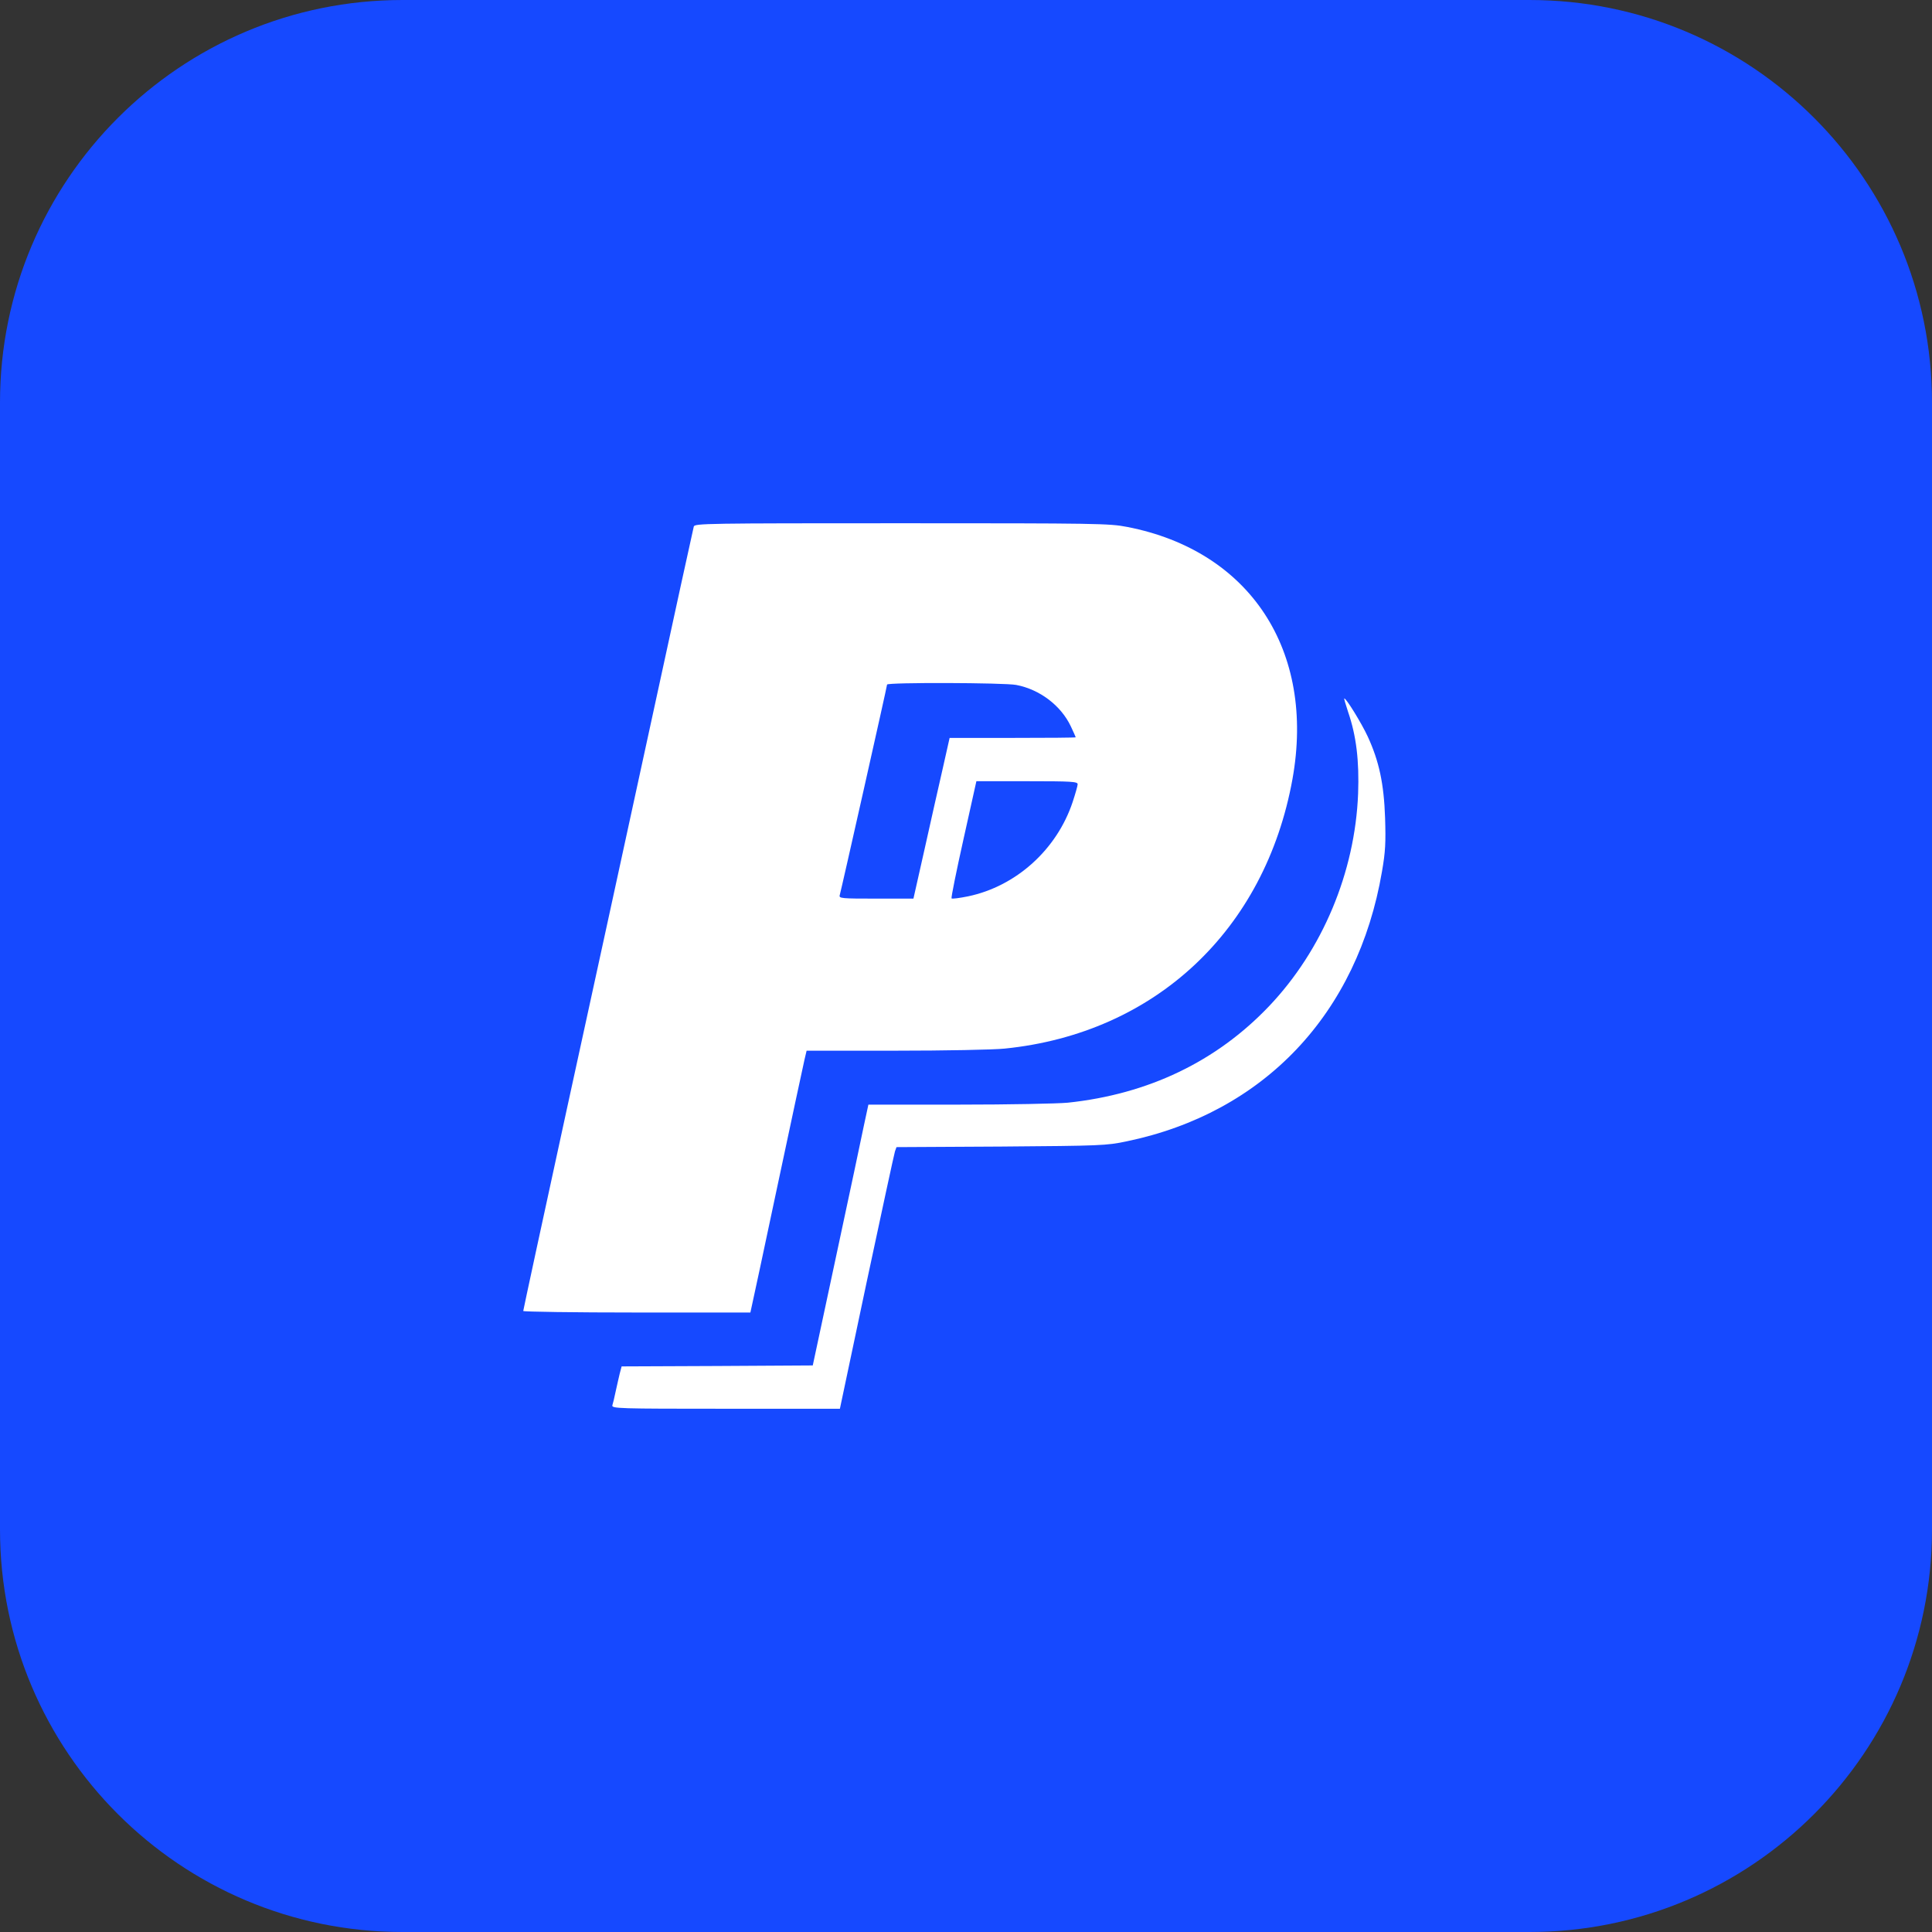 <svg width="48" height="48" viewBox="0 0 48 48" fill="none" xmlns="http://www.w3.org/2000/svg">
<rect x="0" y="0" width="48" height="48" fill="#333333" stroke="none"/>
<g clip-path="url(#clip0_2466_81)">
<path d="M38 0H10C4.477 0 0 4.477 0 10V38C0 43.523 4.477 48 10 48H38C43.523 48 48 43.523 48 38V10C48 4.477 43.523 0 38 0Z" fill="#1649FF"/>
<path d="M17.237 13.081C17.223 13.129 16.75 15.296 16.185 17.902C15.621 20.509 14.669 24.866 14.076 27.587C13.483 30.308 13 32.551 13 32.571C13 32.59 14.267 32.609 15.822 32.609H18.643L18.667 32.499C18.682 32.441 18.974 31.078 19.313 29.476C19.653 27.869 19.959 26.458 19.987 26.329L20.04 26.104H22.254C23.474 26.104 24.689 26.081 24.961 26.052C28.697 25.674 31.432 23.11 32.111 19.356C32.685 16.166 31.059 13.684 28.003 13.091C27.563 13.005 27.252 13 22.398 13C17.548 13 17.261 13.005 17.237 13.081ZM25.248 17.017C25.832 17.128 26.358 17.529 26.602 18.041C26.669 18.184 26.726 18.309 26.726 18.318C26.726 18.328 26.023 18.333 25.162 18.333H23.593L23.421 19.098C23.326 19.519 23.12 20.418 22.972 21.092L22.694 22.326H21.767C20.906 22.326 20.839 22.321 20.863 22.24C20.901 22.111 22.039 17.051 22.039 17.008C22.039 16.951 24.947 16.96 25.248 17.017ZM26.774 19.485C26.774 19.523 26.716 19.724 26.65 19.925C26.257 21.107 25.244 22.02 24.053 22.269C23.842 22.312 23.656 22.336 23.641 22.321C23.627 22.302 23.761 21.642 23.938 20.848L24.258 19.409H25.516C26.63 19.409 26.774 19.418 26.774 19.485Z" fill="white"/>
<path d="M33.493 17.687C33.699 18.285 33.771 18.907 33.742 19.715C33.666 21.671 32.857 23.603 31.528 25C30.222 26.372 28.529 27.185 26.53 27.396C26.281 27.42 25.066 27.444 23.828 27.444H21.575L21.465 27.955C21.408 28.242 21.097 29.696 20.776 31.198L20.193 33.924L17.816 33.938L15.444 33.948L15.396 34.13C15.372 34.225 15.329 34.426 15.296 34.57C15.267 34.713 15.229 34.871 15.214 34.914C15.195 34.995 15.353 35 18.031 35H20.867L21.532 31.853C21.9 30.127 22.216 28.663 22.235 28.606L22.273 28.5L24.87 28.486C27.348 28.467 27.491 28.462 27.988 28.357C31.403 27.649 33.733 25.186 34.335 21.652C34.421 21.159 34.431 20.934 34.412 20.317C34.383 19.471 34.263 18.911 33.981 18.299C33.833 17.979 33.45 17.352 33.398 17.352C33.388 17.352 33.431 17.5 33.493 17.687Z" fill="white"/>
</g>
<defs>
<clipPath id="clip0_2466_81">
<rect width="48" height="48" fill="white"/>
</clipPath>
</defs>
</svg>
